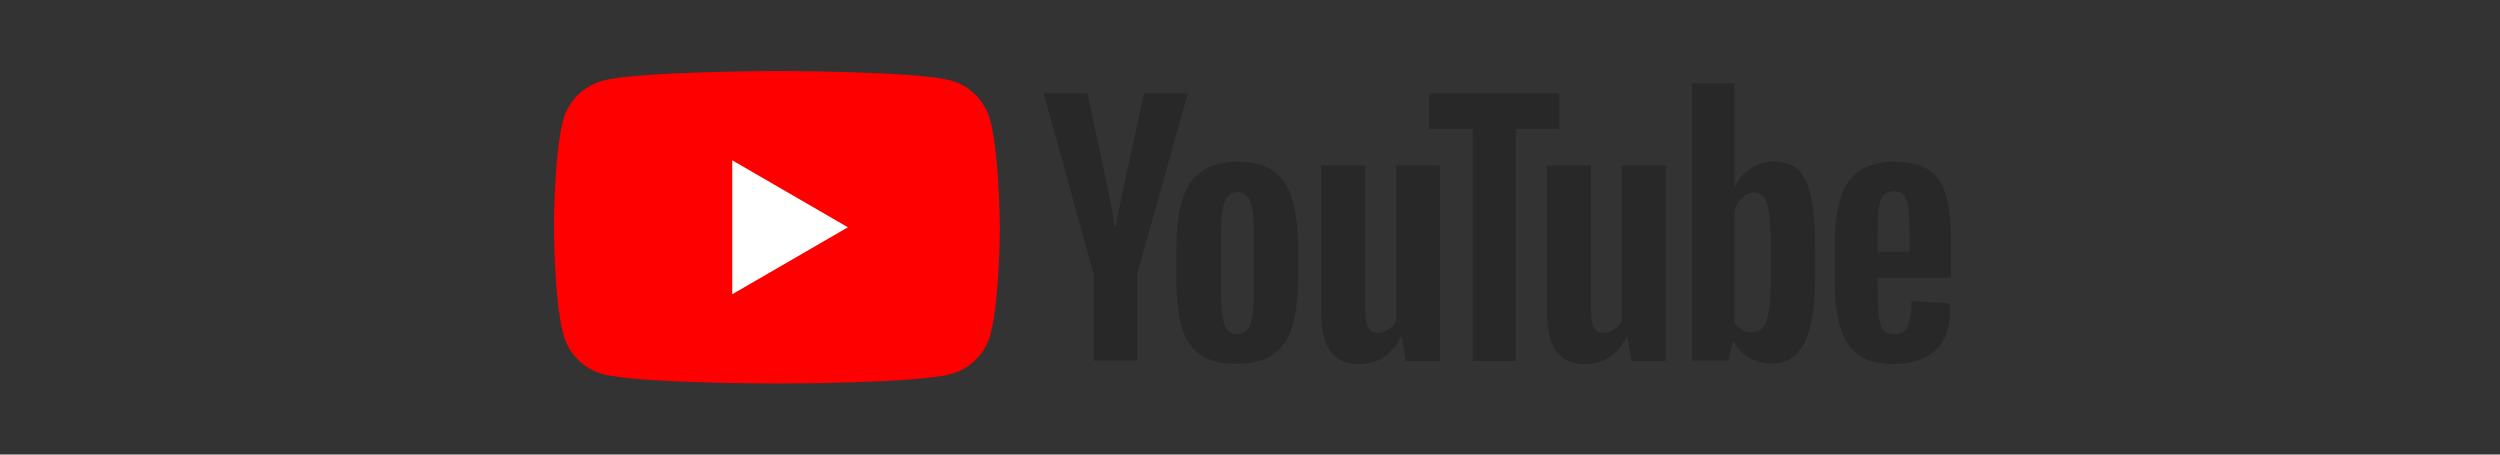 <svg width="176" height="32" viewBox="0 0 176 32" fill="none" xmlns="http://www.w3.org/2000/svg">
<rect x="0" y="0" width="176" height="32" fill="#333333" stroke="none"/>
<path d="M69.703 8.445C69.341 7.095 68.273 6.027 66.923 5.665C64.485 5 54.674 5 54.674 5C54.674 5 44.863 5.02 42.425 5.685C41.075 6.048 40.007 7.115 39.645 8.465C39 10.903 39 16 39 16C39 16 39 21.097 39.665 23.555C40.028 24.905 41.095 25.973 42.445 26.335C44.883 27 54.694 27 54.694 27C54.694 27 64.505 27 66.943 26.335C68.293 25.973 69.361 24.905 69.723 23.555C70.388 21.117 70.388 16 70.388 16C70.388 16 70.368 10.903 69.703 8.445Z" fill="#FF0000"/>
<path d="M59.691 16L51.551 11.286V20.715L59.691 16Z" fill="white"/>
<path d="M84.531 25.005C83.907 24.582 83.463 23.938 83.201 23.051C82.94 22.165 82.819 20.996 82.819 19.526V17.531C82.819 16.06 82.96 14.851 83.262 13.965C83.564 13.059 84.028 12.414 84.672 12.011C85.317 11.608 86.143 11.386 87.17 11.386C88.178 11.386 89.004 11.588 89.608 12.011C90.213 12.434 90.676 13.079 90.958 13.965C91.24 14.851 91.381 16.04 91.381 17.511V19.505C91.381 20.976 91.24 22.145 90.958 23.031C90.676 23.917 90.233 24.562 89.608 24.985C88.984 25.388 88.137 25.61 87.09 25.61C86.002 25.63 85.156 25.408 84.531 25.005ZM88.016 22.85C88.198 22.407 88.278 21.661 88.278 20.654V16.363C88.278 15.375 88.198 14.65 88.016 14.207C87.835 13.743 87.533 13.522 87.11 13.522C86.687 13.522 86.405 13.743 86.224 14.207C86.042 14.67 85.962 15.375 85.962 16.363V20.654C85.962 21.661 86.042 22.407 86.203 22.85C86.365 23.293 86.667 23.515 87.11 23.515C87.533 23.515 87.835 23.293 88.016 22.85ZM132.178 19.566V20.271L132.258 22.265C132.319 22.709 132.419 23.031 132.581 23.233C132.742 23.434 133.004 23.535 133.346 23.535C133.81 23.535 134.132 23.353 134.293 22.991C134.474 22.628 134.555 22.024 134.575 21.198L137.255 21.359C137.275 21.48 137.275 21.641 137.275 21.842C137.275 23.112 136.932 24.058 136.227 24.683C135.522 25.308 134.555 25.63 133.286 25.63C131.755 25.63 130.687 25.146 130.082 24.2C129.478 23.253 129.156 21.762 129.156 19.767V17.329C129.156 15.275 129.478 13.764 130.103 12.817C130.747 11.87 131.835 11.386 133.366 11.386C134.434 11.386 135.24 11.588 135.804 11.971C136.368 12.353 136.771 12.958 137.013 13.784C137.255 14.61 137.355 15.738 137.355 17.189V19.546H132.178V19.566ZM132.581 13.764C132.419 13.965 132.319 14.267 132.258 14.71C132.198 15.154 132.178 15.819 132.178 16.725V17.712H134.434V16.725C134.434 15.839 134.414 15.174 134.353 14.71C134.293 14.247 134.192 13.925 134.031 13.743C133.87 13.562 133.628 13.461 133.306 13.461C132.963 13.482 132.722 13.582 132.581 13.764ZM76.996 19.304L73.471 6.571H76.553L77.782 12.333C78.104 13.764 78.326 14.972 78.487 15.96H78.568C78.668 15.234 78.91 14.046 79.273 12.353L80.542 6.571H83.624L80.059 19.284V25.388H77.016V19.304H76.996Z" fill="#282828"/>
<path d="M101.374 11.648V25.408H98.956L98.694 23.716H98.634C97.969 24.985 96.982 25.63 95.672 25.63C94.765 25.63 94.081 25.327 93.657 24.723C93.214 24.119 93.013 23.192 93.013 21.923V11.648H96.115V21.741C96.115 22.346 96.176 22.789 96.317 23.051C96.458 23.313 96.679 23.434 96.982 23.434C97.243 23.434 97.505 23.353 97.747 23.192C97.989 23.031 98.17 22.809 98.291 22.567V11.648H101.374Z" fill="#282828"/>
<path d="M117.269 11.648V25.408H114.852L114.59 23.716H114.53C113.865 24.985 112.878 25.63 111.568 25.63C110.661 25.63 109.976 25.327 109.553 24.723C109.11 24.119 108.909 23.192 108.909 21.923V11.648H112.011V21.741C112.011 22.346 112.072 22.789 112.213 23.051C112.354 23.313 112.575 23.434 112.878 23.434C113.139 23.434 113.401 23.353 113.643 23.192C113.885 23.031 114.066 22.809 114.187 22.567V11.648H117.269Z" fill="#282828"/>
<path d="M109.795 9.07H106.712V25.408H103.69V9.07H100.608V6.571H109.775V9.07H109.795ZM127.504 13.844C127.322 12.978 127.02 12.353 126.597 11.95C126.174 11.568 125.61 11.366 124.864 11.366C124.3 11.366 123.756 11.527 123.273 11.85C122.769 12.172 122.406 12.595 122.124 13.119H122.104V5.866H119.123V25.388H121.681L122.004 24.079H122.064C122.306 24.542 122.668 24.905 123.132 25.187C123.619 25.454 124.167 25.593 124.723 25.59C125.771 25.59 126.536 25.106 127.04 24.139C127.524 23.172 127.786 21.661 127.786 19.626V17.451C127.786 15.919 127.685 14.71 127.504 13.844ZM124.663 19.465C124.663 20.472 124.623 21.258 124.542 21.822C124.461 22.386 124.32 22.789 124.119 23.031C123.917 23.273 123.656 23.394 123.333 23.394C123.071 23.394 122.85 23.333 122.628 23.212C122.406 23.091 122.245 22.91 122.104 22.668V14.852C122.205 14.469 122.386 14.167 122.648 13.925C122.91 13.683 123.172 13.562 123.474 13.562C123.797 13.562 124.038 13.683 124.199 13.925C124.381 14.167 124.482 14.59 124.562 15.174C124.623 15.758 124.663 16.584 124.663 17.672V19.465Z" fill="#282828"/>
</svg>
